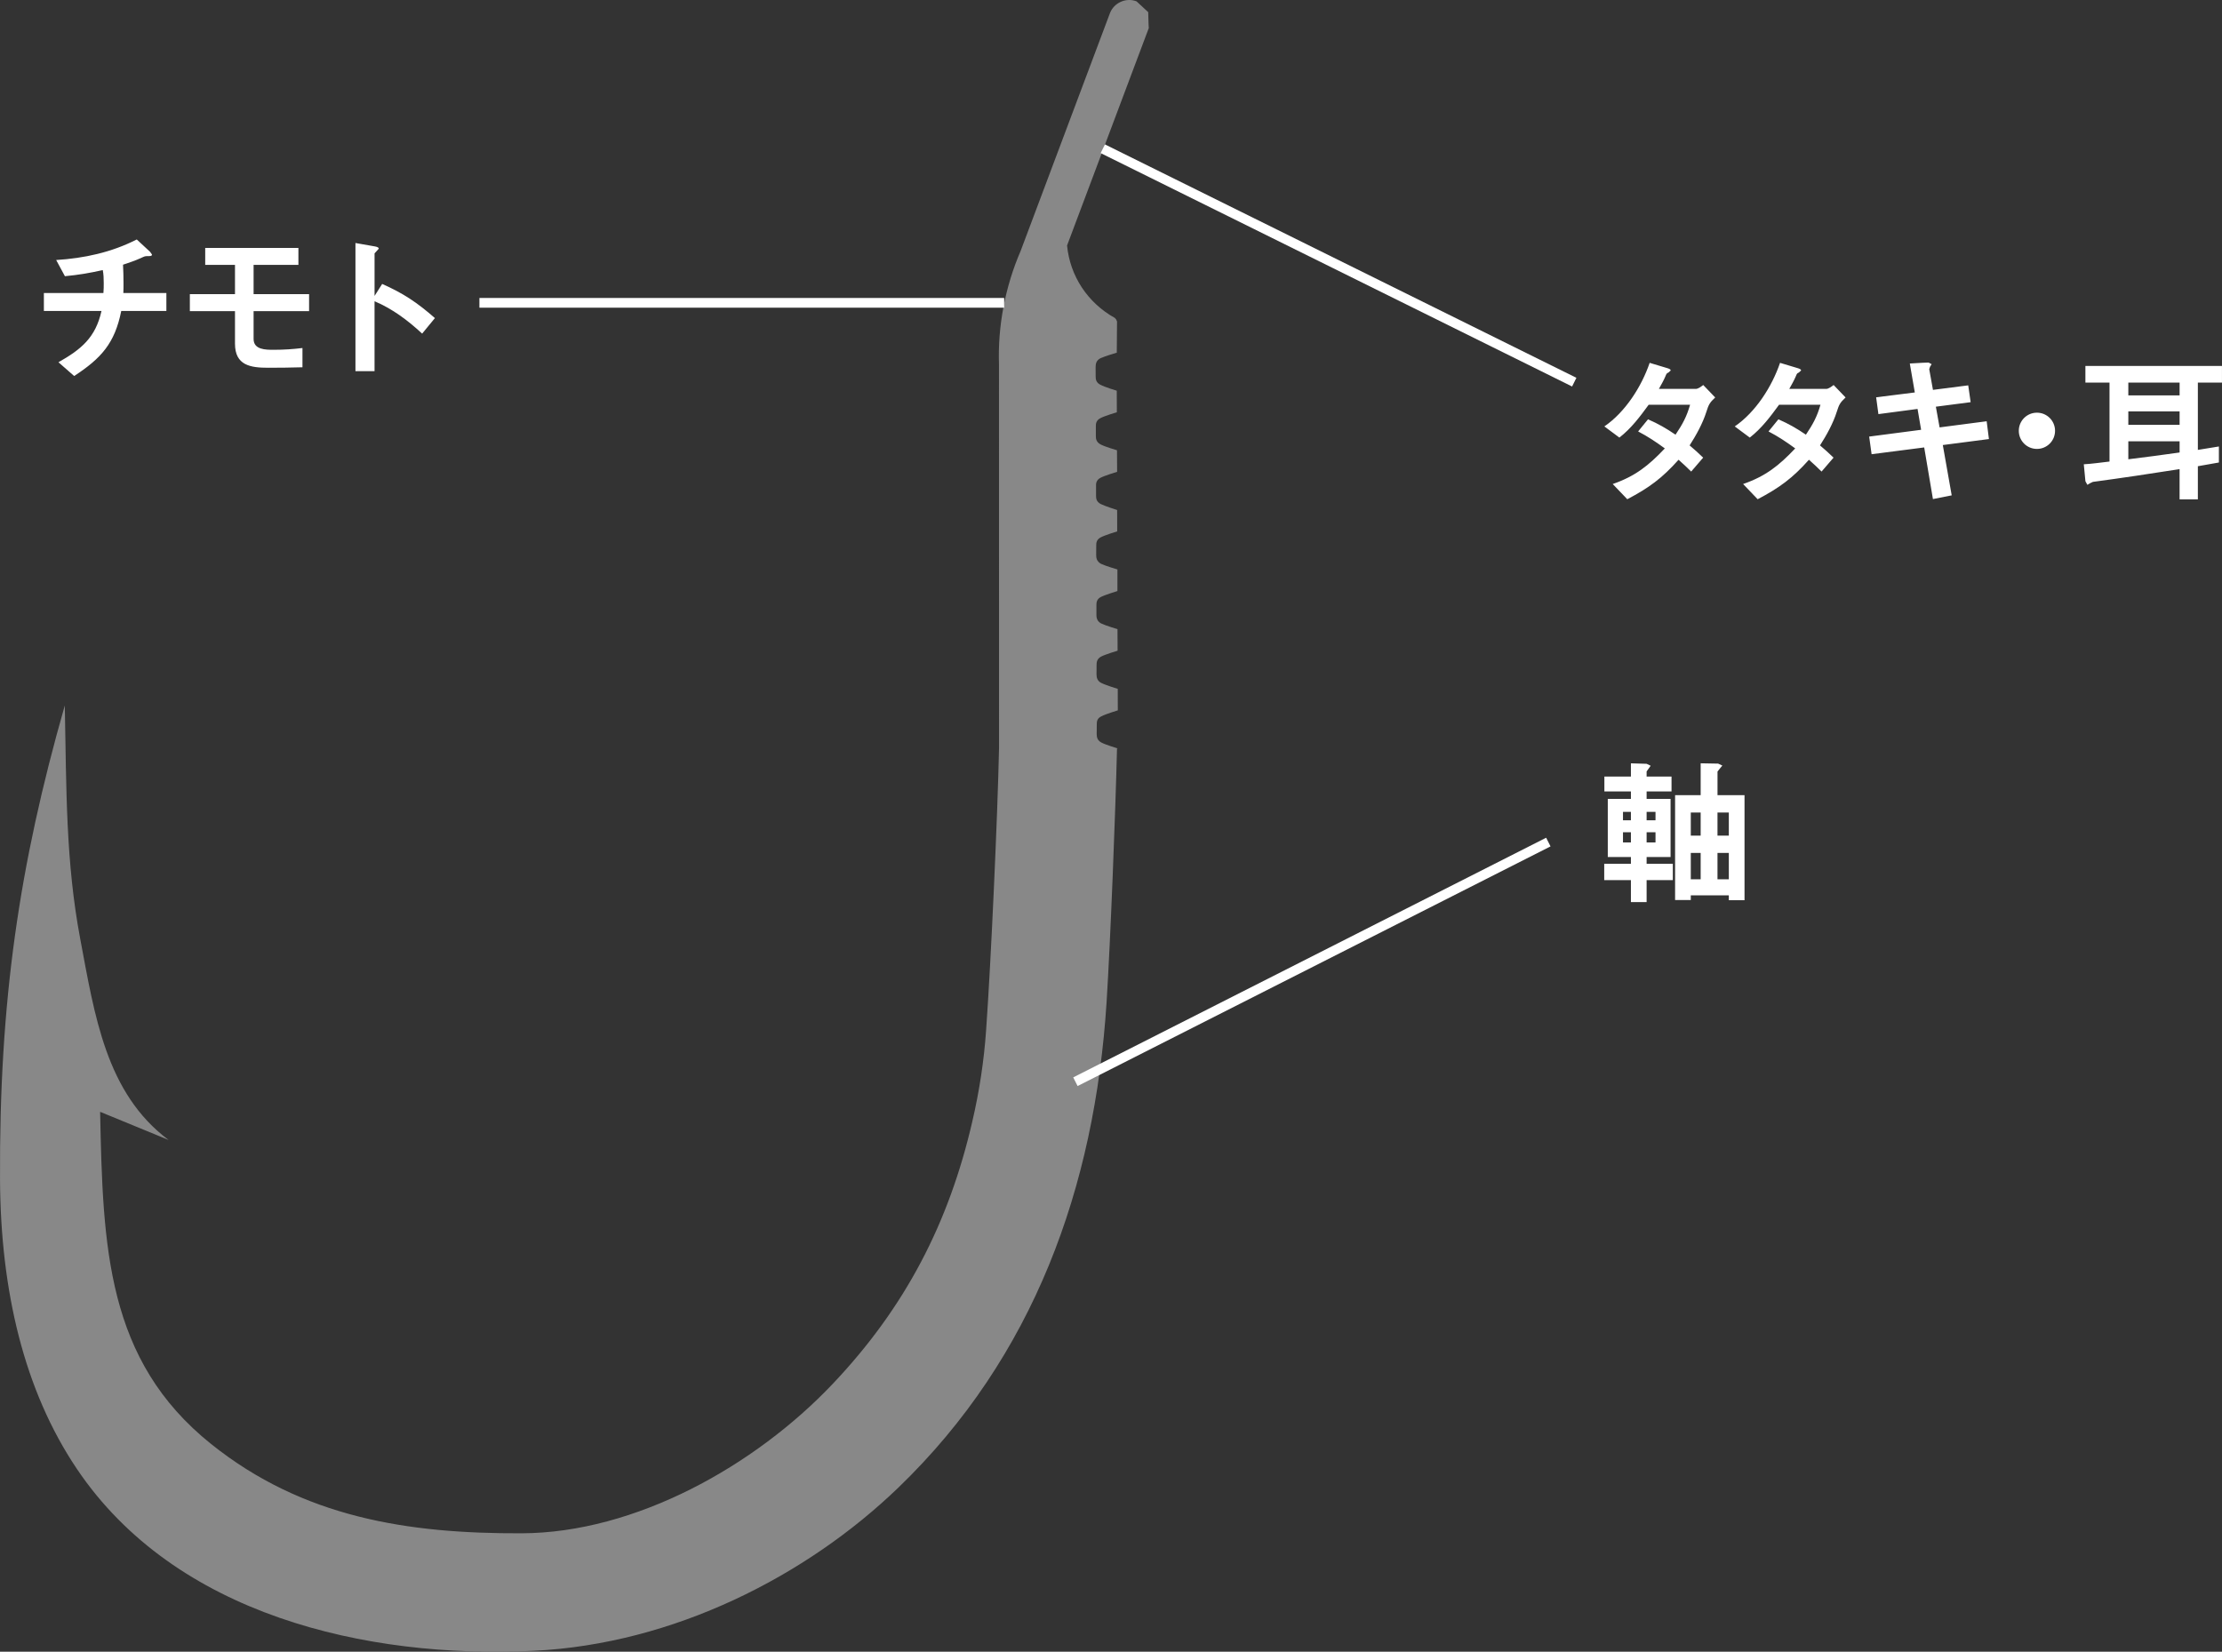 <?xml version="1.0" encoding="UTF-8"?>
<svg id="_レイヤー_1" data-name="レイヤー 1" xmlns="http://www.w3.org/2000/svg" version="1.1" viewBox="0 0 97.224 72.284">
  <rect x="0" y="0" width="97.224" height="72.284" fill="#333333" stroke="none"/>
  <path d="M48.865,15.434s-.531.155-.72.246c-.188.101-.201.251-.206.375l.002.416c-.002.12.019.273.204.365.191.105.719.262.719.262l.004.943s-.527.158-.714.255c-.188.096-.209.242-.205.365v.414c-.002.131.021.276.211.375.186.101.714.254.714.254l.006.944s-.527.158-.72.257c-.188.096-.21.246-.202.366v.41c-.002.13.013.275.204.375.196.098.719.263.719.263l.002.936s-.524.159-.716.259c-.188.096-.203.24-.201.367l-.002.409c0,.127.021.274.207.382.19.094.722.248.722.248v.946s-.527.159-.72.257c-.186.092-.2.247-.199.363v.42c0,.116.018.273.202.375.193.095.72.252.72.252l.005.943s-.529.157-.721.257c-.181.095-.201.246-.199.367l-.003.414c.005.124.021.275.204.37.196.102.725.261.725.261l.003.942s-.527.158-.717.259c-.193.087-.205.238-.203.36l-.004.418c.002.122.019.274.21.373.193.101.719.258.719.258h-.04c-.066,2.74-.282,8.343-.457,11.115-.517,8.065-3.167,15.501-9.107,21.228-4.023,3.88-9.84,6.846-15.947,7.144-7.363.36-15.702-1.571-20.003-7.964C1.052,60.847.025,56.483.001,51.615c-.038-7.794.834-13.731,2.834-20.742.073,3.714.041,6.837.673,10.201.633,3.364,1.126,6.765,3.868,8.813-.998-.41-1.997-.821-2.995-1.231.12,5.918.271,10.865,4.857,14.538,4.018,3.218,8.601,3.926,13.59,3.907,4.974-.018,10.202-2.946,13.607-6.538,3.17-3.343,5.083-7.03,6.11-11.49.305-1.31.511-2.651.603-3.996.212-2.955.502-9.372.565-12.335l-.002-16.78c-.058-1.693.27-3.411.947-4.98l3.907-10.404c.176-.46.703-.697,1.165-.519l.51.473.016.54.009.157-3.575,9.514c.127,1.334.899,2.509,2.092,3.172l.053.062.041.092-.011,1.365Z" fill="#888" stroke-width="0"/>
  <path d="M95.369,19.802c-.743.106-1.494.205-2.244.297v-.786h2.244v.489ZM95.369,18.591h-2.244v-.588h2.244v.588ZM95.369,17.302h-2.244v-.559h2.244v.559ZM91.177,20.318l.071.743.085.156.12-.071.12-.057c1.267-.17,2.535-.361,3.795-.559v1.324h.8v-1.451c.304-.05.616-.106.92-.163v-.701c-.304.05-.616.099-.92.149v-2.945h1.055v-.729h-5.976v.729h1.055v3.455c-.375.042-.75.099-1.126.12ZM89.126,18.06c-.439,0-.793.354-.793.793s.354.793.793.793.793-.354.793-.793-.354-.793-.793-.793ZM84.194,19.582l.382,2.259.821-.163-.389-2.202,2.018-.262-.099-.779-2.06.269-.163-.906,1.522-.198-.106-.736-1.543.198-.163-.906.035-.106.071-.113-.135-.071c-.071,0-.375.014-.821.042l.219,1.267-1.692.212.099.736,1.713-.227.156.913-2.273.297.106.772,2.301-.297ZM79.636,19.49c.276-.432.566-.942.736-1.48.092-.29.135-.389.382-.616l-.524-.545c-.071.057-.227.17-.319.17h-1.621c.085-.149.219-.389.283-.545.05-.12.057-.142.135-.17l.099-.092c0-.042-.05-.071-.142-.099l-.779-.234c-.354,1.041-1.069,2.159-1.982,2.782l.658.489c.517-.404.899-.913,1.281-1.437h1.812c-.149.524-.333.857-.637,1.31-.418-.283-.736-.467-1.204-.673l-.432.531c.432.227.772.453,1.168.743-.708.75-1.296,1.218-2.28,1.558l.637.666c.956-.503,1.522-.92,2.244-1.728.191.17.375.34.552.517l.524-.609c-.191-.184-.389-.368-.595-.538ZM73.931,19.49c.276-.432.566-.942.736-1.48.092-.29.135-.389.382-.616l-.524-.545c-.071.057-.227.17-.319.17h-1.621c.085-.149.219-.389.283-.545.05-.12.057-.142.135-.17l.099-.092c0-.042-.05-.071-.142-.099l-.779-.234c-.354,1.041-1.069,2.159-1.982,2.782l.658.489c.517-.404.899-.913,1.281-1.437h1.812c-.149.524-.333.857-.637,1.31-.418-.283-.736-.467-1.204-.673l-.432.531c.432.227.772.453,1.168.743-.708.75-1.296,1.218-2.28,1.558l.637.666c.956-.503,1.522-.92,2.244-1.728.191.17.375.34.552.517l.524-.609c-.191-.184-.389-.368-.595-.538Z" fill="#fff" stroke-width="0"/>
  <path d="M16.389,13.184c.779.326,1.466.843,2.082,1.416l.559-.68c-.786-.687-1.381-1.083-2.308-1.494l-.333.524v-1.862l.071-.078.113-.127c0-.05-.057-.078-.17-.099l-.85-.149v5.607h.835v-3.059ZM13.234,15.23c-.411.05-.807.078-1.26.078-.347,0-.878,0-.878-.474v-1.218h2.428v-.743h-2.428v-1.281h1.961v-.743h-4.078v.743h1.303v1.281h-1.975v.743h1.975v1.423c0,.956.68,1.055,1.458,1.055.496,0,.998-.007,1.494-.021v-.843ZM4.441,13.609c-.262,1.168-.885,1.678-1.883,2.244l.687.602c1.182-.772,1.777-1.43,2.06-2.846h1.975v-.786h-1.883c.007-.142.007-.283.007-.425,0-.269-.007-.545-.021-.814.241-.078.545-.184.779-.29.163-.078.191-.085.269-.085.149,0,.219,0,.219-.071l-.085-.12-.581-.538c-1.112.566-2.294.821-3.526.899l.382.708c.602-.057,1.069-.135,1.657-.269.035.184.042.375.042.566,0,.149,0,.29-.014.439H1.92v.786h2.521Z" fill="#fff" stroke-width="0"/>
  <polyline points="20.977 13.04 43.938 13.04 43.938 13.465 20.977 13.465" fill="#fff" stroke-width="0"/>
  <polyline points="48.347 6.32 68.976 16.534 68.787 16.914 48.159 6.7" fill="#fff" stroke-width="0"/>
  <path d="M75.645,38.481h-.496v-1.154h.496v1.154ZM73.981,38.481v-1.154h.432v1.154h-.432ZM72.437,36.867h-.389v-.446h.389v.446ZM71.361,36.867h-.347v-.446h.347v.446ZM75.645,36.569h-.496v-1.012h.496v1.012ZM73.981,36.569v-1.012h.432v1.012h-.432ZM72.437,35.897h-.389v-.368h.389v.368ZM71.361,35.897h-.347v-.368h.347v.368ZM74.413,33.404v1.395h-1.119v4.588h.687v-.205h1.664v.212h.687v-4.595h-1.182v-1.034l.106-.135.106-.127-.184-.085-.765-.014ZM71.361,33.404v.581h-1.161v.651h1.161v.326h-1.012v2.542h1.012v.297h-1.168v.715h1.168v.963h.687v-.963h1.147v-.715h-1.147v-.297h1.048v-2.542h-1.048v-.326h1.09v-.651h-1.09v-.227l.092-.127.085-.12-.177-.085-.687-.021Z" fill="#fff" stroke-width="0"/>
  <polyline points="46.959 47.149 67.652 36.661 67.844 37.04 47.151 47.528" fill="#fff" stroke-width="0"/>
</svg>